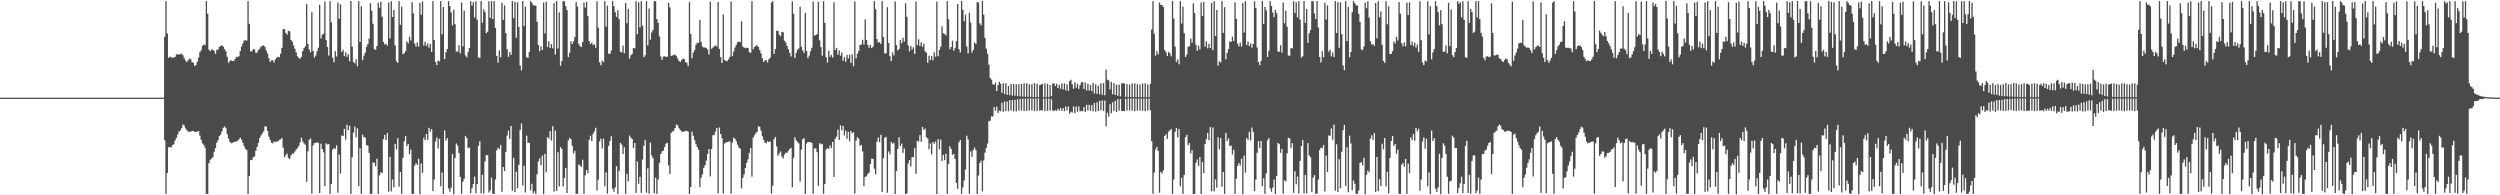 <?xml version="1.0" encoding="UTF-8"?>
<svg xmlns="http://www.w3.org/2000/svg" width="1920" height="150">
  <path d="M0 74.995h1v1.000H0zM1 74.994h1v1.000H1zM2 74.994h1v1.000H2zM3 74.994h1v1.000H3zM4 74.993h1v1.000H4zM5 74.994h1v1.000H5zM6 74.993h1v1.000H6zM7 74.993h1v1.000H7zM8 74.994h1v1.000H8zM9 74.994h1v1.000H9zM10 74.994h1v1.000H10zM11 74.993h1v1.000H11zM12 74.994h1v1.000H12zM13 74.994h1v1.000H13zM14 74.994h1v1.000H14zM15 74.993h1v1.000H15zM16 74.993h1v1.000H16zM17 74.992h1v1.000H17zM18 74.994h1v1.000H18zM19 74.994h1v1.000H19zM20 74.994h1v1.000H20zM21 74.994h1v1.000H21zM22 74.994h1v1.000H22zM23 74.994h1v1.000H23zM24 74.993h1v1.000H24zM25 74.994h1v1.000H25zM26 74.994h1v1.000H26zM27 74.994h1v1.000H27zM28 74.994h1v1.000H28zM29 74.994h1v1.000H29zM30 74.993h1v1.000H30zM31 74.994h1v1.000H31zM32 74.994h1v1.000H32zM33 74.994h1v1.000H33zM34 74.993h1v1.000H34zM35 74.994h1v1.000H35zM36 74.994h1v1.000H36zM37 74.994h1v1.000H37zM38 74.994h1v1.000H38zM39 74.994h1v1.000H39zM40 74.994h1v1.000H40zM41 74.994h1v1.000H41zM42 74.995h1v1.000H42zM43 74.993h1v1.000H43zM44 74.994h1v1.000H44zM45 74.994h1v1.000H45zM46 74.994h1v1.000H46zM47 74.994h1v1.000H47zM48 74.993h1v1.000H48zM49 74.994h1v1.000H49zM50 74.994h1v1.000H50zM51 74.994h1v1.000H51zM52 74.993h1v1.000H52zM53 74.994h1v1.000H53zM54 74.993h1v1.000H54zM55 74.994h1v1.000H55zM56 74.993h1v1.000H56zM57 74.994h1v1.000H57zM58 74.994h1v1.000H58zM59 74.994h1v1.000H59zM60 74.994h1v1.000H60zM61 74.994h1v1.000H61zM62 74.994h1v1.000H62zM63 74.994h1v1.000H63zM64 74.994h1v1.000H64zM65 74.994h1v1.000H65zM66 74.994h1v1.000H66zM67 74.994h1v1.000H67zM68 74.994h1v1.000H68zM69 74.994h1v1.000H69zM70 74.994h1v1.000H70zM71 74.994h1v1.000H71zM72 74.994h1v1.000H72zM73 74.994h1v1.000H73zM74 74.994h1v1.000H74zM75 74.994h1v1.000H75zM76 74.994h1v1.000H76zM77 74.994h1v1.000H77zM78 74.994h1v1.000H78zM79 74.993h1v1.000H79zM80 74.994h1v1.000H80zM81 74.994h1v1.000H81zM82 74.994h1v1.000H82zM83 74.994h1v1.000H83zM84 74.994h1v1.000H84zM85 74.994h1v1.000H85zM86 74.994h1v1.000H86zM87 74.993h1v1.000H87zM88 74.994h1v1.000H88zM89 74.994h1v1.000H89zM90 74.994h1v1.000H90zM91 74.994h1v1.000H91zM92 74.994h1v1.000H92zM93 74.994h1v1.000H93zM94 74.993h1v1.000H94zM95 74.993h1v1.000H95zM96 74.994h1v1.000H96zM97 74.993h1v1.000H97zM98 74.994h1v1.000H98zM99 74.994h1v1.000H99zM100 74.994h1v1.000H100zM101 74.994h1v1.000H101zM102 74.994h1v1.000H102zM103 74.994h1v1.000H103zM104 74.993h1v1.000H104zM105 74.994h1v1.000H105zM106 74.993h1v1.000H106zM107 74.994h1v1.000H107zM108 74.993h1v1.000H108zM109 74.994h1v1.000H109zM110 74.994h1v1.000H110zM111 74.994h1v1.000H111zM112 74.994h1v1.000H112zM113 74.994h1v1.000H113zM114 74.994h1v1.000H114zM115 74.994h1v1.000H115zM116 74.994h1v1.000H116zM117 74.994h1v1.000H117zM118 74.994h1v1.000H118zM119 74.992h1v1.000H119zM120 74.993h1v1.000H120zM121 74.994h1v1.000H121zM122 74.994h1v1.000H122zM123 74.994h1v1.000H123zM124 74.993h1v1.000H124zM125 74.993h1v1.000H125zM126 28.167h1v79.496H126zM127 0.884h1v147.990H127zM128 25.669h1v107.133H128zM129 44.388h1v68.707H129zM130 43.457h1v69.476H130zM131 44.136h1v69.137H131zM132 44.193h1v67.202H132zM133 44.283h1v66.511H133zM134 43.687h1v64.187H134zM135 41.811h1v64.012H135zM136 41.872h1v61.383H136zM137 41.638h1v59.364H137zM138 41.812h1v58.456H138zM139 41.173h1v57.317H139zM140 42.439h1v53.192H140zM141 44.698h1v51.769H141zM142 46.462h1v52.204H142zM143 47.671h1v52.308H143zM144 46.208h1v54.853H144zM145 44.971h1v56.269H145zM146 45.456h1v55.650H146zM147 47.694h1v52.801H147zM148 48.177h1v52.438H148zM149 50.739h1v50.374H149zM150 49.930h1v51.489H150zM151 47.476h1v53.577H151zM152 44.348h1v56.197H152zM153 40.184h1v63.964H153zM154 38.596h1v68.781H154zM155 35.225h1v74.829H155zM156 34.141h1v77.049H156zM157 34.617h1v78.783H157zM158 0.864h1v148.005H158zM159 10.568h1v138.391H159zM160 38.142h1v87.148H160zM161 39.280h1v83.444H161zM162 37.934h1v83.817H162zM163 38.174h1v82.654H163zM164 39.139h1v77.505H164zM165 41.415h1v72.227H165zM166 38.466h1v71.224H166zM167 37.932h1v69.839H167zM168 35.939h1v68.569H168zM169 35.370h1v68.071H169zM170 34.713h1v66.172H170zM171 35.764h1v62.319H171zM172 37.759h1v59.392H172zM173 39.396h1v59.048H173zM174 43.574h1v59.492H174zM175 48.300h1v58.070H175zM176 46.988h1v61.893H176zM177 46.246h1v63.842H177zM178 46.785h1v62.958H178zM179 46.917h1v62.257H179zM180 45.434h1v63.379H180zM181 43.554h1v65.095H181zM182 43.957h1v64.211H182zM183 43.168h1v63.948H183zM184 39.283h1v66.481H184zM185 35.723h1v71.601H185zM186 33.404h1v76.208H186zM187 31.129h1v81.133H187zM188 30.874h1v83.512H188zM189 31.249h1v84.048H189zM190 0.855h1v148.118H190zM191 18.355h1v116.818H191zM192 39.580h1v83.448H192zM193 39.211h1v83.714H193zM194 37.768h1v83.008H194zM195 37.966h1v82.204H195zM196 40.539h1v75.287H196zM197 40.326h1v72.449H197zM198 38.414h1v71.283H198zM199 37.359h1v68.604H199zM200 35.805h1v68.197H200zM201 35.172h1v67.256H201zM202 34.795h1v66.099H202zM203 35.981h1v61.259H203zM204 38.709h1v58.431H204zM205 41.044h1v59.535H205zM206 44.772h1v60.121H206zM207 47.553h1v59.818H207zM208 46.370h1v63.255H208zM209 46.301h1v63.805H209zM210 48.025h1v60.515H210zM211 45.556h1v63.651H211zM212 44.307h1v64.322H212zM213 43.631h1v65.012H213zM214 43.992h1v63.355H214zM215 41.195h1v65.921H215zM216 36.773h1v69.183H216zM217 22.309h1v91.094H217zM218 22.381h1v98.416H218zM219 25.312h1v93.925H219zM220 26.557h1v91.361H220zM221 23.621h1v97.642H221zM222 24.056h1v98.136H222zM223 30.606h1v88.817H223zM224 32.070h1v85.895H224zM225 34.809h1v83.089H225zM226 37.430h1v78.871H226zM227 40.222h1v74.603H227zM228 43.216h1v70.605H228zM229 44.568h1v67.572H229zM230 45.178h1v64.157H230zM231 43.655h1v62.018H231zM232 39.277h1v69.364H232zM233 36.966h1v73.185H233zM234 35.582h1v75.596H234zM235 3.174h1v136.498H235zM236 33.731h1v82.436H236zM237 37.983h1v69.436H237zM238 40.160h1v66.214H238zM239 9.410h1v139.338H239zM240 39.224h1v72.451H240zM241 44.222h1v65.699H241zM242 42.597h1v67.192H242zM243 39.337h1v69.874H243zM244 36.648h1v73.159H244zM245 3.757h1v144.584H245zM246 29.527h1v80.849H246zM247 26.735h1v87.695H247zM248 25.892h1v91.087H248zM249 1.182h1v141.782H249zM250 30.844h1v79.291H250zM251 36.112h1v74.863H251zM252 42.624h1v67.845H252zM253 0.864h1v148.064H253zM254 17.255h1v123.942H254zM255 44.292h1v70.736H255zM256 47.785h1v65.880H256zM257 39.237h1v75.108H257zM258 43.435h1v68.203H258zM259 1.877h1v146.074H259zM260 14.474h1v104.348H260zM261 3.299h1v130.031H261zM262 39.931h1v64.102H262zM263 38.251h1v66.258H263zM264 43.151h1v55.742H264zM265 40.089h1v67.109H265zM266 43.665h1v52.136H266zM267 41.554h1v58.505H267zM268 47.088h1v49.591H268zM269 0.790h1v148.141H269zM270 35.770h1v84.935H270zM271 47.550h1v54.330H271zM272 48.717h1v48.528H272zM273 45.590h1v59.755H273zM274 50.785h1v47.755H274zM275 0.887h1v142.118H275zM276 32.290h1v81.549H276zM277 4.686h1v144.134H277zM278 46.201h1v57.268H278zM279 42.693h1v62.498H279zM280 40.416h1v65.318H280zM281 35.997h1v75.518H281zM282 33.793h1v78.098H282zM283 29.600h1v87.942H283zM284 2.507h1v146.428H284zM285 8.264h1v140.653H285zM286 18.243h1v106.408H286zM287 37.768h1v87.300H287zM288 38.321h1v89.384H288zM289 35.285h1v86.682H289zM290 2.102h1v146.836H290zM291 5.926h1v128.785H291zM292 1.335h1v130.951H292zM293 12.787h1v120.190H293zM294 32.121h1v74.734H294zM295 34.211h1v69.401H295zM296 33.603h1v73.939H296zM297 35.059h1v67.014H297zM298 1.984h1v145.236H298zM299 29.487h1v90.987H299zM300 0.871h1v146.106H300zM301 13.055h1v124.759H301zM302 7.680h1v136.167H302zM303 34.905h1v75.526H303zM304 47.059h1v67.704H304zM305 48.206h1v57.866H305zM306 0.857h1v142.525H306zM307 18.991h1v113.044H307zM308 5.113h1v143.763H308zM309 41.578h1v79.667H309zM310 40.896h1v67.571H310zM311 39.346h1v65.134H311zM312 31.777h1v80.452H312zM313 33.389h1v77.178H313zM314 28.229h1v90.229H314zM315 31.050h1v83.875H315zM316 1.728h1v147.121H316zM317 10.309h1v138.617H317zM318 33.444h1v93.809H318zM319 35.772h1v89.468H319zM320 32.506h1v94.190H320zM321 35.736h1v86.208H321zM322 2.236h1v146.912H322zM323 11.383h1v114.134H323zM324 1.073h1v131.667H324zM325 34.914h1v70.861H325zM326 32.072h1v75.612H326zM327 35.293h1v67.603H327zM328 33.334h1v74.155H328zM329 36.606h1v61.525H329zM330 33.737h1v67.366H330zM331 39.927h1v59.189H331zM332 0.882h1v145.921H332zM333 30.732h1v107.197H333zM334 47.631h1v61.083H334zM335 49.987h1v55.577H335zM336 46.415h1v67.660H336zM337 47.155h1v59.412H337zM338 0.856h1v142.237H338zM339 26.355h1v106.093H339zM340 5.416h1v143.619H340zM341 45.333h1v54.810H341zM342 40.109h1v67.935H342zM343 37.634h1v68.500H343zM344 0.819h1v143.973H344zM345 4.659h1v142.652H345zM346 9.511h1v134.611H346zM347 19.494h1v98.845H347zM348 7.551h1v141.573H348zM349 18.602h1v102.576H349zM350 39.650h1v70.511H350zM351 39.572h1v72.288H351zM352 34.726h1v82.817H352zM353 40.980h1v94.899H353zM354 1.966h1v146.856H354zM355 35.641h1v103.894H355zM356 8.177h1v129.173H356zM357 42.545h1v61.823H357zM358 43.982h1v62.004H358zM359 39.977h1v73.833H359zM360 36.867h1v76.408H360zM361 0.862h1v147.391H361zM362 4.280h1v140.364H362zM363 1.712h1v139.709H363zM364 13.368h1v122.305H364zM365 0.926h1v147.589H365zM366 15.159h1v126.136H366zM367 44.143h1v67.890H367zM368 44.530h1v63.957H368zM369 0.827h1v147.697H369zM370 17.578h1v116.694H370zM371 7.278h1v141.380H371zM372 9.321h1v114.599H372zM373 25.428h1v93.619H373zM374 24.335h1v94.965H374zM375 0.904h1v146.915H375zM376 13.650h1v132.575H376zM377 0.866h1v135.559H377zM378 14.705h1v134.210H378zM379 0.873h1v148.060H379zM380 21.430h1v116.510H380zM381 42.881h1v72.528H381zM382 48.099h1v65.365H382zM383 38.720h1v75.787H383zM384 44.015h1v67.212H384zM385 2.080h1v145.162H385zM386 15.211h1v113.016H386zM387 4.153h1v127.197H387zM388 25.386h1v91.238H388zM389 37.849h1v66.298H389zM390 43.641h1v56.638H390zM391 39.914h1v66.719H391zM392 42.111h1v54.609H392zM393 0.852h1v145.672H393zM394 13.945h1v107.238H394zM395 1.495h1v146.066H395zM396 29.032h1v102.885H396zM397 1.728h1v142.775H397zM398 20.677h1v105.987H398zM399 50.267h1v49.626H399zM400 54.067h1v40.778H400zM401 0.866h1v141.580H401zM402 19.994h1v107.241H402zM403 5.142h1v142.669H403zM404 43.945h1v60.243H404zM405 44.501h1v65.121H405zM406 39.892h1v69.788H406zM407 0.874h1v145.340H407zM408 2.054h1v139.089H408zM409 3.991h1v144.564H409zM410 4.149h1v142.775H410zM411 4.353h1v144.629H411zM412 16.669h1v117.168H412zM413 34.573h1v89.441H413zM414 39.333h1v82.218H414zM415 35.649h1v91.200H415zM416 38.399h1v81.082H416zM417 1.888h1v147.209H417zM418 25.645h1v92.512H418zM419 1.290h1v131.054H419zM420 36.087h1v69.183H420zM421 31.639h1v74.819H421zM422 36.935h1v63.727H422zM423 33.908h1v74.014H423zM424 37.110h1v59.882H424zM425 2.412h1v144.786H425zM426 41.829h1v58.453H426zM427 0.807h1v145.846H427zM428 37.266h1v79.644H428zM429 9.508h1v133.721H429zM430 50.465h1v62.454H430zM431 46.825h1v67.463H431zM432 0.919h1v142.204H432zM433 0.963h1v135.739H433zM434 4.755h1v124.205H434zM435 7.805h1v140.424H435zM436 43.874h1v63.974H436zM437 40.413h1v65.595H437zM438 31.723h1v75.257H438zM439 33.731h1v78.164H439zM440 31.734h1v86.247H440zM441 28.478h1v87.350H441zM442 1.598h1v147.292H442zM443 5.138h1v143.775H443zM444 33.661h1v92.579H444zM445 35.467h1v91.719H445zM446 36.165h1v91.996H446zM447 32.289h1v90.364H447zM448 2.056h1v146.834H448zM449 5.878h1v128.796H449zM450 1.443h1v129.141H450zM451 12.314h1v120.745H451zM452 31.611h1v75.830H452zM453 33.823h1v70.447H453zM454 32.678h1v75.722H454zM455 34.628h1v68.193H455zM456 34.030h1v66.870H456zM457 36.655h1v61.517H457zM458 0.945h1v145.327H458zM459 21.219h1v116.748H459zM460 47.866h1v60.799H460zM461 50.053h1v56.439H461zM462 46.616h1v67.410H462zM463 47.761h1v58.816H463zM464 0.937h1v142.142H464zM465 20.472h1v111.977H465zM466 4.365h1v144.356H466zM467 41.260h1v70.813H467zM468 41.247h1v66.930H468zM469 38.765h1v65.903H469zM470 0.878h1v143.961H470zM471 4.686h1v142.642H471zM472 9.387h1v134.504H472zM473 12.932h1v114.694H473zM474 7.795h1v141.313H474zM475 14.637h1v116.585H475zM476 39.662h1v70.077H476zM477 40.370h1v70.739H477zM478 34.947h1v83.293H478zM479 40.835h1v72.183H479zM480 2.355h1v146.495H480zM481 17.861h1v115.565H481zM482 6.759h1v132.566H482zM483 45.011h1v59.073H483zM484 42.452h1v63.164H484zM485 41.407h1v65.367H485zM486 36.839h1v76.833H486zM487 37.187h1v72.574H487zM488 0.905h1v147.293H488zM489 26.213h1v97.813H489zM490 1.822h1v139.277H490zM491 21.054h1v114.697H491zM492 0.975h1v147.170H492zM493 19.720h1v102.819H493zM494 43.951h1v67.990H494zM495 42.420h1v65.005H495zM496 0.878h1v147.114H496zM497 34.937h1v94.326H497zM498 6.552h1v142.234H498zM499 30.441h1v79.102H499zM500 25.012h1v94.410H500zM501 22.963h1v98.535H501zM502 0.917h1v147.472H502zM503 0.862h1v135.575H503zM504 14.719h1v134.194H504zM505 17.500h1v120.408H505zM506 28.012h1v97.089H506zM507 43.330h1v75.016H507zM508 45.964h1v70.353H508zM509 43.419h1v72.257H509zM510 43.138h1v69.741H510zM511 43.688h1v66.665H511zM512 43.513h1v66.218H512zM513 2.211h1v124.873H513zM514 5.685h1v127.930H514zM515 42.890h1v59.169H515zM516 42.582h1v58.493H516zM517 42.103h1v58.250H517zM518 41.953h1v56.367H518zM519 43.022h1v52.582H519zM520 44.970h1v51.344H520zM521 46.824h1v51.752H521zM522 47.659h1v52.280H522zM523 46.205h1v54.814H523zM524 44.975h1v56.203H524zM525 45.479h1v55.556H525zM526 47.777h1v52.673H526zM527 48.229h1v52.336H527zM528 50.783h1v50.296H528zM529 1.674h1v147.251H529zM530 26.114h1v117.528H530zM531 44.795h1v56.276H531zM532 40.396h1v63.907H532zM533 38.428h1v69.280H533zM534 34.417h1v76.371H534zM535 32.786h1v80.115H535zM536 33.040h1v81.938H536zM537 15.196h1v128.590H537zM538 32.126h1v104.395H538zM539 35.707h1v98.235H539zM540 36.480h1v92.406H540zM541 36.445h1v90.472H541zM542 36.903h1v86.447H542zM543 38.099h1v80.050H543zM544 41.819h1v72.593H544zM545 1.319h1v134.231H545zM546 37.435h1v77.024H546zM547 36.552h1v67.395H547zM548 35.565h1v68.040H548zM549 34.889h1v66.227H549zM550 35.791h1v62.452H550zM551 1.462h1v147.026H551zM552 37.576h1v60.342H552zM553 43.886h1v59.068H553zM554 48.365h1v57.864H554zM555 11.122h1v137.505H555zM556 46.076h1v64.277H556zM557 46.774h1v62.699H557zM558 46.989h1v62.067H558zM559 45.555h1v63.199H559zM560 43.711h1v64.892H560zM561 1.093h1v147.688H561zM562 43.105h1v66.510H562zM563 39.517h1v66.183H563zM564 36.432h1v70.252H564zM565 34.411h1v74.163H565zM566 32.366h1v78.797H566zM567 31.889h1v81.395H567zM568 32.370h1v81.817H568zM569 16.307h1v128.385H569zM570 35.753h1v100.889H570zM571 36.491h1v97.470H571zM572 36.999h1v92.011H572zM573 36.623h1v88.442H573zM574 36.952h1v85.462H574zM575 40.014h1v77.380H575zM576 40.659h1v72.994H576zM577 0.933h1v134.807H577zM578 37.819h1v67.914H578zM579 36.091h1v67.803H579zM580 35.136h1v67.197H580zM581 34.860h1v66.284H581zM582 36.084h1v60.909H582zM583 38.428h1v58.950H583zM584 41.024h1v59.445H584zM585 44.732h1v60.044H585zM586 47.533h1v59.815H586zM587 46.360h1v63.206H587zM588 46.255h1v63.837H588zM589 47.974h1v60.591H589zM590 45.516h1v63.648H590zM591 44.283h1v64.300H591zM592 2.016h1v146.756H592zM593 0.905h1v141.743H593zM594 41.406h1v65.474H594zM595 37.697h1v67.444H595zM596 23.606h1v88.926H596zM597 23.758h1v95.876H597zM598 26.744h1v91.130H598zM599 27.864h1v88.457H599zM600 24.496h1v95.726H600zM601 24.823h1v96.855H601zM602 31.267h1v87.472H602zM603 32.694h1v84.661H603zM604 35.336h1v81.941H604zM605 37.856h1v78.008H605zM606 40.555h1v73.869H606zM607 43.424h1v70.086H607zM608 1.072h1v142.776H608zM609 10.505h1v110.617H609zM610 44.423h1v61.008H610zM611 40.561h1v67.252H611zM612 38.270h1v70.712H612zM613 37.238h1v72.859H613zM614 5.157h1v134.317H614zM615 35.959h1v78.938H615zM616 38.728h1v68.175H616zM617 40.647h1v65.497H617zM618 9.939h1v139.042H618zM619 39.183h1v71.088H619zM620 44.715h1v64.308H620zM621 42.750h1v66.458H621zM622 39.345h1v69.817H622zM623 36.736h1v72.992H623zM624 1.153h1v147.560H624zM625 27.265h1v86.805H625zM626 26.969h1v86.886H626zM627 26.191h1v90.631H627zM628 1.356h1v141.290H628zM629 30.951h1v79.038H629zM630 36.184h1v74.740H630zM631 42.698h1v67.764H631zM632 0.868h1v148.009H632zM633 17.489h1v123.742H633zM634 43.925h1v70.887H634zM635 47.951h1v65.671H635zM636 38.959h1v75.399H636zM637 43.557h1v68.177H637zM638 42.066h1v71.601H638zM639 44.254h1v64.698H639zM640 1.795h1v134.106H640zM641 38.429h1v68.163H641zM642 36.742h1v68.131H642zM643 42.044h1v57.546H643zM644 38.753h1v68.738H644zM645 42.825h1v53.498H645zM646 40.327h1v59.807H646zM647 46.561h1v50.135H647zM648 43.947h1v60.066H648zM649 47.358h1v52.911H649zM650 42.196h1v64.400H650zM651 44.873h1v56.421H651zM652 41.999h1v66.604H652zM653 48.309h1v52.299H653zM654 41.679h1v60.730H654zM655 50.792h1v50.700H655zM656 1.060h1v147.661H656zM657 44.812h1v63.209H657zM658 41.198h1v64.140H658zM659 39.076h1v67.444H659zM660 34.559h1v77.428H660zM661 34.135h1v77.163H661zM662 30.524h1v85.755H662zM663 34.200h1v108.805H663zM664 14.877h1v120.961H664zM665 30.656h1v104.777H665zM666 34.483h1v99.044H666zM667 36.644h1v95.913H667zM668 34.363h1v91.680H668zM669 36.942h1v84.793H669zM670 35.827h1v86.167H670zM671 0.865h1v128.703H671zM672 7.042h1v126.872H672zM673 30.011h1v78.817H673zM674 32.784h1v72.808H674zM675 32.293h1v76.885H675zM676 33.747h1v69.841H676zM677 0.855h1v146.602H677zM678 28.487h1v92.943H678zM679 41.121h1v64.705H679zM680 40.903h1v64.136H680zM681 5.541h1v142.473H681zM682 33.033h1v83.304H682zM683 43.101h1v75.369H683zM684 46.898h1v62.047H684zM685 40.268h1v70.115H685zM686 42.546h1v67.089H686zM687 1.017h1v148.020H687zM688 34.716h1v96.546H688zM689 38.726h1v75.589H689zM690 37.583h1v67.785H690zM691 30.658h1v81.490H691zM692 33.350h1v76.956H692zM693 28.971h1v88.429H693zM694 31.914h1v82.093H694zM695 2.488h1v146.430H695zM696 12.880h1v135.636H696zM697 34.796h1v90.829H697zM698 39.405h1v83.514H698zM699 35.309h1v92.556H699zM700 37.988h1v82.706H700zM701 36.318h1v84.296H701zM702 41.419h1v72.473H702zM703 1.196h1v132.314H703zM704 34.726h1v73.484H704zM705 30.258h1v78.515H705zM706 35.304h1v68.494H706zM707 32.520h1v76.358H707zM708 35.935h1v61.574H708zM709 33.503h1v66.370H709zM710 39.416h1v59.313H710zM711 40.498h1v64.906H711zM712 48.218h1v58.243H712zM713 42.765h1v71.891H713zM714 46.167h1v64.034H714zM715 43.067h1v75.487H715zM716 46.336h1v62.722H716zM717 40.134h1v70.281H717zM718 43.519h1v65.124H718zM719 1.304h1v147.764H719zM720 43.230h1v63.654H720zM721 38.340h1v76.132H721zM722 35.890h1v71.329H722zM723 20.221h1v103.440H723zM724 25.608h1v93.344H724zM725 26.131h1v96.865H725zM726 27.340h1v90.678H726zM727 0.873h1v148.040H727zM728 14.802h1v111.225H728zM729 37.860h1v74.539H729zM730 36.098h1v78.380H730zM731 31.235h1v87.742H731zM732 38.919h1v79.276H732zM733 36.992h1v85.016H733zM734 31.589h1v108.895H734zM735 3.081h1v141.868H735zM736 37.720h1v71.580H736zM737 40.230h1v67.288H737zM738 0.847h1v148.080H738zM739 7.555h1v136.308H739zM740 16.329h1v122.312H740zM741 11.183h1v119.057H741zM742 35.660h1v68.601H742zM743 40.965h1v66.164H743zM744 9.745h1v139.136H744zM745 17.334h1v98.981H745zM746 40.340h1v79.981H746zM747 38.309h1v76.772H747zM748 32.667h1v80.692H748zM749 33.813h1v81.539H749zM750 1.625h1v147.369H750zM751 1.913h1v132.856H751zM752 17.987h1v107.300H752zM753 19.399h1v103.926H753zM754 0.841h1v146.178H754zM755 11.337h1v111.919H755zM756 29.104h1v88.161H756zM757 37.362h1v76.221H757zM758 41.333h1v68.907H758zM759 49.638h1v43.379H759zM760 59.910h1v32.777H760zM761 61.112h1v28.249H761zM762 64.578h1v24.908H762zM763 65.295h1v16.964H763zM764 63.511h1v21.516H764zM765 69.889h1v11.988H765zM766 65.370h1v21.399H766zM767 62.768h1v22.197H767zM768 64.287h1v21.190H768zM769 71.197h1v7.706H769zM770 64.019h1v21.783H770zM771 72.254h1v5.626H771zM772 64.013h1v21.205H772zM773 72.839h1v5.188H773zM774 66.066h1v19.371H774zM775 73.133h1v3.834H775zM776 64.423h1v20.482H776zM777 73.401h1v3.460H777zM778 64.659h1v20.916H778zM779 73.525h1v3.127H779zM780 64.713h1v20.864H780zM781 73.817h1v2.381H781zM782 64.539h1v20.398H782zM783 74.040h1v1.899H783zM784 64.556h1v20.331H784zM785 74.210h1v1.627H785zM786 64.010h1v21.351H786zM787 74.299h1v1.473H787zM788 63.952h1v21.213H788zM789 74.384h1v1.238H789zM790 64.753h1v20.204H790zM791 74.379h1v1.151H791zM792 64.585h1v20.202H792zM793 74.570h1v1.000H793zM794 63.902h1v21.445H794zM795 74.628h1v1.000H795zM796 64.327h1v20.850H796zM797 74.645h1v1.000H797zM798 65.337h1v19.593H798zM799 64.970h1v19.648H799zM800 64.426h1v20.358H800zM801 74.638h1v1.000H801zM802 63.928h1v21.448H802zM803 74.662h1v1.000H803zM804 64.348h1v20.797H804zM805 74.652h1v1.000H805zM806 65.303h1v19.650H806zM807 73.820h1v2.370H807zM808 64.263h1v20.635H808zM809 63.957h1v21.448H809zM810 66.053h1v18.369H810zM811 64.372h1v20.759H811zM812 67.647h1v15.849H812zM813 65.265h1v19.684H813zM814 68.185h1v14.825H814zM815 64.006h1v21.149H815zM816 68.736h1v14.283H816zM817 64.013h1v21.397H817zM818 69.353h1v12.429H818zM819 64.701h1v20.146H819zM820 69.778h1v11.960H820zM821 62.248h1v25.146H821zM822 61.188h1v24.618H822zM823 64.798h1v21.623H823zM824 68.132h1v13.593H824zM825 63.156h1v23.787H825zM826 67.213h1v14.581H826zM827 64.332h1v21.552H827zM828 68.259h1v13.456H828zM829 65.371h1v20.164H829zM830 63.265h1v21.876H830zM831 63.056h1v22.414H831zM832 68.309h1v13.969H832zM833 63.393h1v22.661H833zM834 69.474h1v11.003H834zM835 64.285h1v20.608H835zM836 69.557h1v10.939H836zM837 65.427h1v19.641H837zM838 70.043h1v10.640H838zM839 63.693h1v21.773H839zM840 71.830h1v7.160H840zM841 64.768h1v20.964H841zM842 72.076h1v6.509H842zM843 65.745h1v19.580H843zM844 72.410h1v4.983H844zM845 64.066h1v20.596H845zM846 72.796h1v4.291H846zM847 63.866h1v21.345H847zM848 73.094h1v4.181H848zM849 53.437h1v43.514H849zM850 61.192h1v25.344H850zM851 61.766h1v27.840H851zM852 68.685h1v11.281H852zM853 62.998h1v23.976H853zM854 72.370h1v6.127H854zM855 63.872h1v21.390H855zM856 72.886h1v4.546H856zM857 65.062h1v21.039H857zM858 73.598h1v2.539H858zM859 64.958h1v20.106H859zM860 74.091h1v1.946H860zM861 63.958h1v21.232H861zM862 63.994h1v21.221H862zM863 64.041h1v21.333H863zM864 74.373h1v1.441H864zM865 64.556h1v20.382H865zM866 74.527h1v1.054H866zM867 64.943h1v19.902H867zM868 74.519h1v1.054H868zM869 64.126h1v20.964H869zM870 74.637h1v1.000H870zM871 64.009h1v21.401H871zM872 74.653h1v1.000H872zM873 64.598h1v20.327H873zM874 74.657h1v1.000H874zM875 64.919h1v19.984H875zM876 74.649h1v1.000H876zM877 64.091h1v21.035H877zM878 74.659h1v1.000H878zM879 64.005h1v21.399H879zM880 74.648h1v1.000H880zM881 64.925h1v19.896H881zM882 74.667h1v1.000H882zM883 64.502h1v20.248H883zM884 22.663h1v85.674H884zM885 0.851h1v148.007H885zM886 25.885h1v106.680H886zM887 42.755h1v72.030H887zM888 39.249h1v73.612H888zM889 41.601h1v74.262H889zM890 1.891h1v146.126H890zM891 3.780h1v128.220H891zM892 3.810h1v129.522H892zM893 5.341h1v125.516H893zM894 38.393h1v66.053H894zM895 40.024h1v63.105H895zM896 42.969h1v63.682H896zM897 39.797h1v61.277H897zM898 40.940h1v59.181H898zM899 43.310h1v55.712H899zM900 0.797h1v148.144H900zM901 14.217h1v123.716H901zM902 35.844h1v65.372H902zM903 47.547h1v50.752H903zM904 45.512h1v59.917H904zM905 49.378h1v49.682H905zM906 0.910h1v142.110H906zM907 18.044h1v118.496H907zM908 5.093h1v143.839H908zM909 25.508h1v108.840H909zM910 43.850h1v61.448H910zM911 41.914h1v61.663H911zM912 35.968h1v75.578H912zM913 35.471h1v74.435H913zM914 29.592h1v88.195H914zM915 32.832h1v82.412H915zM916 2.442h1v146.549H916zM917 10.057h1v138.860H917zM918 34.456h1v90.642H918zM919 39.037h1v83.445H919zM920 35.178h1v92.222H920zM921 38.035h1v82.559H921zM922 1.950h1v147.046H922zM923 12.363h1v112.123H923zM924 1.550h1v131.388H924zM925 35.838h1v74.897H925zM926 31.781h1v75.105H926zM927 37.059h1v64.963H927zM928 33.640h1v74.009H928zM929 36.888h1v60.713H929zM930 2.130h1v144.831H930zM931 38.579h1v59.327H931zM932 0.830h1v146.133H932zM933 27.622h1v110.192H933zM934 7.657h1v136.415H934zM935 50.401h1v54.953H935zM936 47.052h1v67.570H936zM937 48.011h1v58.063H937zM938 0.847h1v142.499H938zM939 25.263h1v106.772H939zM940 5.497h1v143.422H940zM941 45.612h1v56.500H941zM942 40.584h1v67.812H942zM943 37.698h1v68.467H943zM944 31.817h1v80.365H944zM945 32.221h1v79.552H945zM946 28.284h1v90.384H946zM947 31.587h1v83.400H947zM948 1.773h1v147.184H948zM949 14.483h1v122.844H949zM950 33.503h1v93.810H950zM951 35.621h1v89.620H951zM952 32.705h1v94.329H952zM953 35.714h1v86.230H953zM954 2.273h1v146.900H954zM955 24.962h1v94.505H955zM956 0.930h1v131.667H956zM957 34.531h1v71.482H957zM958 31.880h1v75.646H958zM959 35.331h1v65.898H959zM960 33.396h1v74.560H960zM961 36.608h1v61.343H961zM962 33.666h1v67.601H962zM963 0.914h1v145.872H963zM964 6.147h1v131.828H964zM965 36.441h1v80.872H965zM966 47.552h1v60.837H966zM967 49.983h1v63.626H967zM968 46.793h1v61.395H968zM969 0.867h1v142.069H969zM970 18.385h1v118.581H970zM971 5.291h1v143.623H971zM972 7.945h1v125.272H972zM973 43.710h1v64.059H973zM974 39.036h1v67.002H974zM975 0.816h1v143.817H975zM976 4.661h1v142.636H976zM977 9.533h1v134.569H977zM978 13.164h1v124.712H978zM979 7.579h1v141.501H979zM980 10.159h1v125.084H980zM981 39.491h1v70.271H981zM982 39.797h1v70.926H982zM983 34.760h1v82.518H983zM984 40.389h1v74.013H984zM985 1.940h1v146.867H985zM986 17.965h1v120.467H986zM987 8.096h1v131.262H987zM988 20.535h1v97.284H988zM989 42.677h1v63.155H989zM990 42.713h1v63.635H990zM991 36.887h1v76.928H991zM992 37.159h1v72.844H992zM993 0.860h1v147.245H993zM994 10.095h1v121.455H994zM995 1.730h1v139.821H995zM996 13.362h1v122.303H996zM997 0.891h1v147.627H997zM998 15.124h1v108.417H998zM999 44.200h1v67.902H999zM1000 43.255h1v64.154H1000zM1001 0.831h1v147.669H1001zM1002 17.590h1v116.687H1002zM1003 6.915h1v141.565H1003zM1004 32.929h1v76.974H1004zM1005 25.511h1v93.858H1005zM1006 23.115h1v97.700H1006zM1007 0.931h1v146.616H1007zM1008 0.863h1v135.561H1008zM1009 10.369h1v124.065H1009zM1010 14.719h1v134.199H1010zM1011 0.821h1v147.804H1011zM1012 21.089h1v116.779H1012zM1013 43.755h1v71.515H1013zM1014 47.996h1v65.340H1014zM1015 39.341h1v74.552H1015zM1016 44.021h1v67.267H1016zM1017 2.137h1v144.909H1017zM1018 15.102h1v104.389H1018zM1019 4.093h1v127.945H1019zM1020 39.730h1v64.326H1020zM1021 38.166h1v66.084H1021zM1022 43.293h1v55.366H1022zM1023 40.273h1v67.066H1023zM1024 43.762h1v51.939H1024zM1025 0.845h1v145.642H1025zM1026 25.340h1v85.508H1026zM1027 1.583h1v145.902H1027zM1028 36.725h1v85.518H1028zM1029 1.775h1v142.772H1029zM1030 26.314h1v90.285H1030zM1031 50.287h1v49.753H1031zM1032 53.934h1v41.904H1032zM1033 0.883h1v141.910H1033zM1034 31.602h1v81.422H1034zM1035 5.213h1v142.409H1035zM1036 43.939h1v60.258H1036zM1037 39.900h1v70.243H1037zM1038 9.296h1v136.879H1038zM1039 0.871h1v137.744H1039zM1040 2.282h1v138.942H1040zM1041 3.977h1v144.739H1041zM1042 4.321h1v144.679H1042zM1043 10.585h1v135.676H1043zM1044 16.756h1v108.432H1044zM1045 37.927h1v86.422H1045zM1046 38.540h1v88.496H1046zM1047 35.660h1v85.572H1047zM1048 1.996h1v147.138H1048zM1049 6.413h1v127.777H1049zM1050 1.038h1v130.000H1050zM1051 13.449h1v118.904H1051zM1052 31.657h1v74.888H1052zM1053 34.294h1v69.634H1053zM1054 33.820h1v73.644H1054zM1055 35.167h1v67.034H1055zM1056 2.283h1v145.110H1056zM1057 29.446h1v91.105H1057zM1058 0.827h1v145.983H1058zM1059 13.241h1v124.348H1059zM1060 8.746h1v134.107H1060zM1061 34.370h1v76.039H1061zM1062 46.844h1v67.723H1062zM1063 48.236h1v57.806H1063zM1064 0.919h1v142.347H1064zM1065 18.681h1v113.274H1065zM1066 4.790h1v143.714H1066zM1067 41.477h1v79.936H1067zM1068 41.287h1v66.905H1068zM1069 39.371h1v65.096H1069zM1070 31.770h1v80.287H1070zM1071 33.386h1v77.170H1071zM1072 28.339h1v89.695H1072zM1073 31.055h1v83.865H1073zM1074 1.602h1v147.281H1074zM1075 10.477h1v138.425H1075zM1076 33.209h1v93.265H1076zM1077 35.543h1v89.612H1077zM1078 32.573h1v95.383H1078zM1079 35.653h1v86.353H1079zM1080 2.038h1v146.961H1080zM1081 11.560h1v114.148H1081zM1082 1.828h1v131.245H1082zM1083 34.585h1v70.932H1083zM1084 31.828h1v75.770H1084zM1085 35.277h1v67.616H1085zM1086 32.705h1v75.348H1086zM1087 36.495h1v61.682H1087zM1088 34.144h1v66.702H1088zM1089 39.770h1v59.148H1089zM1090 0.930h1v145.476H1090zM1091 30.888h1v106.997H1091zM1092 47.946h1v60.697H1092zM1093 50.046h1v55.513H1093zM1094 46.539h1v67.639H1094zM1095 47.149h1v59.422H1095zM1096 0.936h1v142.227H1096zM1097 26.422h1v106.030H1097zM1098 4.760h1v144.357H1098zM1099 45.536h1v54.636H1099zM1100 40.248h1v68.041H1100zM1101 37.716h1v68.429H1101zM1102 0.867h1v144.035H1102zM1103 4.691h1v142.649H1103zM1104 9.373h1v134.589H1104zM1105 19.411h1v98.778H1105zM1106 7.771h1v141.389H1106zM1107 18.621h1v102.643H1107zM1108 39.825h1v70.242H1108zM1109 39.588h1v72.188H1109zM1110 34.839h1v83.338H1110zM1111 40.968h1v94.737H1111zM1112 2.187h1v146.663H1112zM1113 35.497h1v103.893H1113zM1114 7.191h1v131.572H1114zM1115 42.413h1v61.730H1115zM1116 43.943h1v61.814H1116zM1117 40.000h1v73.752H1117zM1118 36.802h1v76.827H1118zM1119 0.883h1v147.415H1119zM1120 2.920h1v141.374H1120zM1121 1.790h1v138.983H1121zM1122 13.349h1v122.384H1122zM1123 0.980h1v147.331H1123zM1124 15.241h1v125.966H1124zM1125 43.884h1v68.176H1125zM1126 44.473h1v63.703H1126zM1127 0.871h1v147.341H1127zM1128 17.676h1v116.640H1128zM1129 6.892h1v141.925H1129zM1130 9.202h1v114.532H1130zM1131 25.294h1v93.936H1131zM1132 24.312h1v95.056H1132zM1133 0.920h1v147.476H1133zM1134 13.422h1v132.904H1134zM1135 0.862h1v135.578H1135zM1136 14.715h1v134.197H1136zM1137 25.267h1v112.646H1137zM1138 28.224h1v89.989H1138zM1139 44.420h1v73.942H1139zM1140 46.334h1v69.367H1140zM1141 43.430h1v71.400H1141zM1142 43.193h1v68.788H1142zM1143 43.903h1v65.907H1143zM1144 43.491h1v65.503H1144zM1145 2.623h1v130.960H1145zM1146 25.306h1v92.928H1146zM1147 42.571h1v59.511H1147zM1148 42.603h1v58.495H1148zM1149 41.957h1v58.421H1149zM1150 42.080h1v54.995H1150zM1151 44.872h1v50.731H1151zM1152 45.293h1v51.236H1152zM1153 46.815h1v52.332H1153zM1154 47.663h1v52.254H1154zM1155 46.203h1v54.810H1155zM1156 44.978h1v56.198H1156zM1157 45.480h1v54.898H1157zM1158 48.223h1v52.226H1158zM1159 49.622h1v50.945H1159zM1160 51.002h1v50.381H1160zM1161 1.305h1v147.644H1161zM1162 46.641h1v56.796H1162zM1163 42.638h1v59.908H1163zM1164 40.250h1v65.902H1164zM1165 37.316h1v71.409H1165zM1166 33.318h1v78.236H1166zM1167 32.784h1v81.072H1167zM1168 32.983h1v82.011H1168zM1169 15.196h1v128.595H1169zM1170 34.876h1v101.651H1170zM1171 35.712h1v98.233H1171zM1172 36.608h1v92.218H1172zM1173 36.450h1v88.558H1173zM1174 36.907h1v85.477H1174zM1175 38.619h1v78.718H1175zM1176 40.770h1v72.842H1176zM1177 1.078h1v134.460H1177zM1178 37.899h1v68.886H1178zM1179 36.232h1v67.630H1179zM1180 35.184h1v67.109H1180zM1181 34.889h1v66.227H1181zM1182 36.043h1v61.072H1182zM1183 1.836h1v146.302H1183zM1184 40.879h1v59.604H1184zM1185 44.332h1v60.510H1185zM1186 47.650h1v59.773H1186zM1187 11.020h1v137.321H1187zM1188 46.215h1v63.802H1188zM1189 48.257h1v61.180H1189zM1190 46.555h1v62.506H1190zM1191 44.397h1v64.170H1191zM1192 2.055h1v131.424H1192zM1193 0.911h1v147.861H1193zM1194 41.362h1v65.448H1194zM1195 38.673h1v66.576H1195zM1196 35.758h1v71.494H1196zM1197 34.423h1v74.223H1197zM1198 32.185h1v79.771H1198zM1199 31.907h1v81.441H1199zM1200 19.928h1v124.758H1200zM1201 16.305h1v120.340H1201zM1202 36.498h1v99.634H1202zM1203 36.826h1v94.755H1203zM1204 36.620h1v90.446H1204zM1205 36.949h1v87.095H1205zM1206 37.298h1v82.631H1206zM1207 40.015h1v76.590H1207zM1208 0.849h1v134.788H1208zM1209 8.804h1v120.750H1209zM1210 37.816h1v67.918H1210zM1211 35.534h1v68.095H1211zM1212 34.859h1v66.934H1212zM1213 34.950h1v64.300H1213zM1214 36.085h1v61.180H1214zM1215 38.435h1v59.558H1215zM1216 43.643h1v58.238H1216zM1217 45.342h1v59.629H1217zM1218 46.986h1v61.801H1218zM1219 46.253h1v63.838H1219zM1220 46.778h1v62.939H1220zM1221 46.924h1v62.238H1221zM1222 45.513h1v63.291H1222zM1223 43.560h1v65.085H1223zM1224 0.844h1v147.898H1224zM1225 33.869h1v76.232H1225zM1226 40.051h1v65.705H1226zM1227 37.699h1v67.442H1227zM1228 23.434h1v96.237H1228zM1229 25.129h1v93.161H1229zM1230 26.809h1v89.519H1230zM1231 27.863h1v88.556H1231zM1232 24.643h1v96.484H1232zM1233 27.828h1v92.180H1233zM1234 31.545h1v85.985H1234zM1235 33.218h1v84.252H1235zM1236 35.217h1v81.517H1236zM1237 37.856h1v77.157H1237zM1238 40.551h1v73.848H1238zM1239 44.358h1v68.771H1239zM1240 0.878h1v142.732H1240zM1241 44.731h1v65.182H1241zM1242 42.314h1v63.342H1242zM1243 40.077h1v67.744H1243zM1244 37.395h1v72.659H1244zM1245 37.218h1v72.123H1245zM1246 4.882h1v134.479H1246zM1247 37.482h1v72.271H1247zM1248 38.716h1v68.178H1248zM1249 41.607h1v64.771H1249zM1250 9.943h1v138.758H1250zM1251 44.655h1v63.688H1251zM1252 44.006h1v65.187H1252zM1253 41.703h1v67.505H1253zM1254 39.344h1v69.808H1254zM1255 36.220h1v73.509H1255zM1256 0.956h1v147.793H1256zM1257 27.984h1v83.683H1257zM1258 26.191h1v88.896H1258zM1259 26.987h1v89.845H1259zM1260 1.241h1v141.412H1260zM1261 34.013h1v76.911H1261zM1262 39.193h1v71.277H1262zM1263 34.200h1v84.190H1263zM1264 0.863h1v148.032H1264zM1265 29.557h1v99.928H1265zM1266 45.214h1v69.742H1266zM1267 39.149h1v74.683H1267zM1268 41.309h1v72.938H1268zM1269 1.932h1v145.953H1269zM1270 4.759h1v126.867H1270zM1271 2.927h1v129.696H1271zM1272 5.431h1v125.782H1272zM1273 38.017h1v66.550H1273zM1274 39.975h1v63.139H1274zM1275 43.138h1v63.338H1275zM1276 39.640h1v61.721H1276zM1277 41.337h1v58.770H1277zM1278 43.255h1v55.572H1278zM1279 0.791h1v148.148H1279zM1280 14.215h1v123.475H1280zM1281 35.796h1v65.593H1281zM1282 47.502h1v50.956H1282zM1283 45.545h1v59.835H1283zM1284 49.420h1v49.890H1284zM1285 0.883h1v142.089H1285zM1286 18.060h1v118.531H1286zM1287 4.476h1v144.242H1287zM1288 25.515h1v108.801H1288zM1289 43.992h1v61.096H1289zM1290 41.925h1v61.893H1290zM1291 35.911h1v75.555H1291zM1292 35.461h1v74.440H1292zM1293 29.472h1v88.142H1293zM1294 32.741h1v82.466H1294zM1295 2.488h1v146.422H1295zM1296 9.981h1v138.934H1296zM1297 34.331h1v90.605H1297zM1298 39.047h1v83.373H1298zM1299 35.298h1v92.193H1299zM1300 37.982h1v82.529H1300zM1301 2.051h1v146.923H1301zM1302 12.340h1v112.174H1302zM1303 1.449h1v131.623H1303zM1304 36.306h1v74.263H1304zM1305 31.945h1v74.839H1305zM1306 37.081h1v64.969H1306zM1307 33.602h1v73.944H1307zM1308 36.942h1v60.738H1308zM1309 1.911h1v145.422H1309zM1310 38.618h1v59.359H1310zM1311 0.897h1v146.080H1311zM1312 27.726h1v110.107H1312zM1313 7.781h1v136.026H1313zM1314 50.426h1v54.956H1314zM1315 47.205h1v67.457H1315zM1316 48.056h1v58.064H1316zM1317 0.860h1v142.504H1317zM1318 25.292h1v106.805H1318zM1319 5.111h1v143.762H1319zM1320 45.551h1v56.545H1320zM1321 40.542h1v67.870H1321zM1322 37.633h1v68.562H1322zM1323 31.731h1v80.508H1323zM1324 32.186h1v79.616H1324zM1325 28.225h1v90.278H1325zM1326 31.544h1v83.443H1326zM1327 1.666h1v147.237H1327zM1328 14.616h1v122.782H1328zM1329 33.498h1v93.819H1329zM1330 35.879h1v89.476H1330zM1331 32.496h1v94.102H1331zM1332 35.809h1v86.238H1332zM1333 2.217h1v146.917H1333zM1334 24.967h1v94.650H1334zM1335 1.167h1v131.525H1335zM1336 34.614h1v71.328H1336zM1337 31.900h1v75.757H1337zM1338 35.243h1v66.016H1338zM1339 32.855h1v75.485H1339zM1340 36.531h1v61.320H1340zM1341 33.539h1v66.986H1341zM1342 0.858h1v145.668H1342zM1343 6.253h1v131.643H1343zM1344 36.431h1v80.822H1344zM1345 47.551h1v60.653H1345zM1346 50.054h1v63.952H1346zM1347 46.517h1v61.387H1347zM1348 0.878h1v142.255H1348zM1349 18.385h1v118.507H1349zM1350 5.222h1v143.832H1350zM1351 8.411h1v124.434H1351zM1352 43.768h1v64.430H1352zM1353 39.101h1v66.777H1353zM1354 0.825h1v144.024H1354zM1355 4.410h1v142.942H1355zM1356 9.382h1v134.557H1356zM1357 13.117h1v124.746H1357zM1358 7.598h1v141.543H1358zM1359 10.151h1v124.961H1359zM1360 39.662h1v70.066H1360zM1361 39.929h1v70.783H1361zM1362 34.728h1v82.842H1362zM1363 40.411h1v74.046H1363zM1364 2.001h1v146.812H1364zM1365 17.884h1v120.544H1365zM1366 8.111h1v131.446H1366zM1367 20.334h1v97.269H1367zM1368 42.621h1v63.349H1368zM1369 42.744h1v63.643H1369zM1370 36.784h1v77.145H1370zM1371 37.065h1v72.949H1371zM1372 0.868h1v147.416H1372zM1373 9.865h1v121.818H1373zM1374 1.726h1v139.505H1374zM1375 13.365h1v122.311H1375zM1376 0.940h1v147.550H1376zM1377 15.186h1v108.360H1377zM1378 44.068h1v68.029H1378zM1379 43.254h1v64.161H1379zM1380 0.818h1v147.598H1380zM1381 17.648h1v116.716H1381zM1382 6.818h1v141.786H1382zM1383 32.943h1v76.573H1383zM1384 25.356h1v93.355H1384zM1385 23.146h1v97.707H1385zM1386 0.906h1v147.099H1386zM1387 0.870h1v135.574H1387zM1388 10.273h1v124.250H1388zM1389 14.784h1v134.122H1389zM1390 0.864h1v148.039H1390zM1391 21.356h1v116.544H1391zM1392 43.576h1v71.732H1392zM1393 48.054h1v65.408H1393zM1394 39.229h1v74.551H1394zM1395 44.027h1v67.279H1395zM1396 2.230h1v144.895H1396zM1397 15.122h1v104.290H1397zM1398 4.846h1v126.553H1398zM1399 39.562h1v64.315H1399zM1400 38.188h1v65.885H1400zM1401 43.297h1v55.405H1401zM1402 39.916h1v66.712H1402zM1403 43.653h1v52.145H1403zM1404 0.844h1v145.665H1404zM1405 25.160h1v85.685H1405zM1406 1.496h1v145.967H1406zM1407 36.725h1v86.416H1407zM1408 1.744h1v142.781H1408zM1409 26.316h1v90.315H1409zM1410 50.275h1v49.634H1410zM1411 54.061h1v41.827H1411zM1412 0.871h1v141.633H1412zM1413 31.087h1v81.937H1413zM1414 5.123h1v142.670H1414zM1415 43.990h1v59.928H1415zM1416 39.871h1v69.829H1416zM1417 9.112h1v137.288H1417zM1418 0.874h1v137.712H1418zM1419 2.128h1v138.994H1419zM1420 3.953h1v144.599H1420zM1421 4.239h1v144.724H1421zM1422 10.520h1v135.675H1422zM1423 16.719h1v108.463H1423zM1424 37.948h1v86.179H1424zM1425 38.409h1v88.628H1425zM1426 35.597h1v85.716H1426zM1427 1.905h1v147.227H1427zM1428 6.388h1v127.843H1428zM1429 1.205h1v130.129H1429zM1430 13.665h1v118.633H1430zM1431 31.566h1v75.021H1431zM1432 34.360h1v69.405H1432zM1433 33.883h1v73.890H1433zM1434 35.154h1v67.098H1434zM1435 2.565h1v144.557H1435zM1436 29.559h1v91.001H1436zM1437 0.815h1v145.713H1437zM1438 13.303h1v124.280H1438zM1439 10.040h1v133.453H1439zM1440 34.250h1v76.114H1440zM1441 46.757h1v67.317H1441zM1442 48.241h1v57.800H1442zM1443 0.921h1v142.109H1443zM1444 18.708h1v113.238H1444zM1445 4.824h1v143.632H1445zM1446 41.405h1v79.918H1446zM1447 41.282h1v66.718H1447zM1448 39.342h1v65.124H1448zM1449 31.807h1v80.104H1449zM1450 33.354h1v77.212H1450zM1451 28.321h1v89.615H1451zM1452 31.054h1v83.851H1452zM1453 1.607h1v147.261H1453zM1454 10.567h1v138.339H1454zM1455 33.537h1v93.491H1455zM1456 35.468h1v89.493H1456zM1457 32.313h1v95.065H1457zM1458 35.767h1v86.222H1458zM1459 2.134h1v146.915H1459zM1460 11.364h1v114.102H1460zM1461 1.296h1v131.516H1461zM1462 34.880h1v70.893H1462zM1463 31.845h1v75.401H1463zM1464 35.356h1v67.459H1464zM1465 33.142h1v75.363H1465zM1466 36.621h1v61.463H1466zM1467 34.125h1v66.860H1467zM1468 39.823h1v59.200H1468zM1469 0.950h1v145.365H1469zM1470 30.874h1v106.999H1470zM1471 48.008h1v60.647H1471zM1472 50.092h1v55.535H1472zM1473 46.670h1v67.415H1473zM1474 47.176h1v59.419H1474zM1475 0.930h1v142.164H1475zM1476 26.385h1v106.057H1476zM1477 4.295h1v144.486H1477zM1478 45.349h1v54.808H1478zM1479 40.128h1v67.925H1479zM1480 37.627h1v68.508H1480zM1481 0.881h1v143.897H1481zM1482 4.423h1v142.941H1482zM1483 9.381h1v134.331H1483zM1484 19.521h1v98.802H1484zM1485 7.752h1v141.307H1485zM1486 18.591h1v102.577H1486zM1487 39.431h1v70.734H1487zM1488 39.566h1v72.297H1488zM1489 0.877h1v146.208H1489zM1490 40.548h1v84.520H1490zM1491 48.060h1v61.573H1491zM1492 24.891h1v121.734H1492zM1493 0.882h1v141.187H1493zM1494 34.945h1v80.103H1494zM1495 46.443h1v58.128H1495zM1496 1.678h1v147.208H1496zM1497 9.862h1v130.832H1497zM1498 16.067h1v122.438H1498zM1499 11.346h1v117.366H1499zM1500 0.812h1v141.040H1500zM1501 13.764h1v122.710H1501zM1502 0.960h1v147.073H1502zM1503 15.201h1v125.485H1503zM1504 43.898h1v67.929H1504zM1505 44.437h1v63.665H1505zM1506 0.881h1v147.009H1506zM1507 17.649h1v116.551H1507zM1508 0.902h1v145.378H1508zM1509 10.939h1v125.825H1509zM1510 18.530h1v130.335H1510zM1511 10.850h1v138.115H1511zM1512 0.774h1v146.416H1512zM1513 14.198h1v128.257H1513zM1514 2.102h1v136.913H1514zM1515 12.927h1v135.945H1515zM1516 26.453h1v110.168H1516zM1517 54.949h1v33.505H1517zM1518 61.824h1v28.298H1518zM1519 63.197h1v23.676H1519zM1520 65.595h1v22.251H1520zM1521 65.871h1v15.800H1521zM1522 63.788h1v21.074H1522zM1523 69.998h1v11.477H1523zM1524 65.295h1v20.796H1524zM1525 62.239h1v22.384H1525zM1526 63.526h1v21.480H1526zM1527 71.175h1v7.726H1527zM1528 65.187h1v20.546H1528zM1529 72.250h1v5.723H1529zM1530 63.957h1v21.029H1530zM1531 72.635h1v5.251H1531zM1532 65.333h1v20.574H1532zM1533 72.923h1v3.908H1533zM1534 64.614h1v20.208H1534zM1535 73.407h1v3.396H1535zM1536 65.377h1v19.408H1536zM1537 73.627h1v3.064H1537zM1538 64.676h1v20.571H1538zM1539 73.885h1v2.366H1539zM1540 63.788h1v21.393H1540zM1541 73.990h1v1.966H1541zM1542 64.771h1v20.145H1542zM1543 74.212h1v1.658H1543zM1544 64.656h1v19.867H1544zM1545 74.284h1v1.498H1545zM1546 63.817h1v21.254H1546zM1547 74.365h1v1.250H1547zM1548 63.979h1v21.328H1548zM1549 74.386h1v1.138H1549zM1550 64.898h1v20.008H1550zM1551 74.571h1v1.000H1551zM1552 64.604h1v20.197H1552zM1553 74.580h1v1.000H1553zM1554 63.904h1v21.458H1554zM1555 74.637h1v1.000H1555zM1556 64.312h1v20.880H1556zM1557 64.470h1v20.542H1557zM1558 65.377h1v19.562H1558zM1559 74.623h1v1.000H1559zM1560 64.263h1v20.577H1560zM1561 74.679h1v1.000H1561zM1562 63.957h1v21.443H1562zM1563 74.655h1v1.000H1563zM1564 64.352h1v20.792H1564zM1565 74.650h1v1.000H1565zM1566 65.309h1v19.639H1566zM1567 64.260h1v20.636H1567zM1568 65.926h1v18.620H1568zM1569 63.957h1v21.450H1569zM1570 67.617h1v15.766H1570zM1571 64.370h1v20.760H1571zM1572 68.365h1v15.136H1572zM1573 65.267h1v19.680H1573zM1574 69.048h1v13.966H1574zM1575 64.001h1v21.152H1575zM1576 69.364h1v12.330H1576zM1577 64.019h1v21.391H1577zM1578 69.447h1v11.903H1578zM1579 62.016h1v24.999H1579zM1580 61.235h1v24.341H1580zM1581 64.618h1v21.480H1581zM1582 68.001h1v14.138H1582zM1583 63.013h1v23.624H1583zM1584 67.223h1v15.122H1584zM1585 63.454h1v21.798H1585zM1586 68.232h1v13.339H1586zM1587 64.621h1v21.298H1587zM1588 63.988h1v21.568H1588zM1589 63.896h1v21.611H1589zM1590 68.517h1v13.528H1590zM1591 63.486h1v22.202H1591zM1592 69.645h1v11.280H1592zM1593 63.640h1v21.815H1593zM1594 69.282h1v11.566H1594zM1595 65.938h1v19.699H1595zM1596 69.688h1v10.690H1596zM1597 64.115h1v20.861H1597zM1598 71.858h1v7.048H1598zM1599 64.523h1v21.119H1599zM1600 71.999h1v6.574H1600zM1601 64.846h1v20.713H1601zM1602 72.262h1v5.602H1602zM1603 64.820h1v20.155H1603zM1604 72.708h1v4.396H1604zM1605 64.309h1v20.446H1605zM1606 73.137h1v4.028H1606zM1607 53.626h1v43.260H1607zM1608 61.176h1v25.910H1608zM1609 62.109h1v27.536H1609zM1610 68.701h1v11.215H1610zM1611 63.114h1v23.655H1611zM1612 72.147h1v6.372H1612zM1613 64.259h1v20.795H1613zM1614 72.880h1v4.534H1614zM1615 64.862h1v21.096H1615zM1616 73.603h1v2.574H1616zM1617 64.246h1v21.065H1617zM1618 74.067h1v2.038H1618zM1619 64.800h1v19.921H1619zM1620 64.697h1v20.032H1620zM1621 64.191h1v20.878H1621zM1622 74.408h1v1.375H1622zM1623 63.979h1v21.356H1623zM1624 74.560h1v1.049H1624zM1625 64.559h1v20.360H1625zM1626 74.529h1v1.061H1626zM1627 64.970h1v19.924H1627zM1628 74.640h1v1.000H1628zM1629 64.108h1v21.003H1629zM1630 74.655h1v1.000H1630zM1631 63.997h1v21.410H1631zM1632 74.646h1v1.000H1632zM1633 64.596h1v20.328H1633zM1634 74.655h1v1.000H1634zM1635 64.916h1v19.988H1635zM1636 74.680h1v1.000H1636zM1637 64.090h1v21.039H1637zM1638 74.660h1v1.000H1638zM1639 64.008h1v21.397H1639zM1640 74.650h1v1.000H1640zM1641 64.927h1v19.903H1641zM1642 22.961h1v85.354H1642zM1643 0.883h1v147.946H1643zM1644 26.079h1v106.239H1644zM1645 43.054h1v71.496H1645zM1646 38.995h1v73.627H1646zM1647 41.220h1v74.343H1647zM1648 1.856h1v146.020H1648zM1649 3.816h1v128.163H1649zM1650 3.458h1v130.610H1650zM1651 4.984h1v125.771H1651zM1652 37.981h1v66.804H1652zM1653 39.991h1v63.347H1653zM1654 42.998h1v64.307H1654zM1655 39.736h1v61.560H1655zM1656 40.964h1v58.924H1656zM1657 43.394h1v55.220H1657zM1658 0.809h1v148.100H1658zM1659 14.296h1v123.553H1659zM1660 35.863h1v65.928H1660zM1661 47.608h1v50.650H1661zM1662 45.701h1v59.404H1662zM1663 49.463h1v49.824H1663zM1664 0.879h1v142.026H1664zM1665 18.059h1v118.561H1665zM1666 4.229h1v144.319H1666zM1667 25.640h1v109.098H1667zM1668 43.886h1v61.026H1668zM1669 41.920h1v61.975H1669zM1670 35.817h1v75.553H1670zM1671 35.459h1v74.442H1671zM1672 29.709h1v87.469H1672zM1673 32.826h1v82.527H1673zM1674 2.572h1v146.344H1674zM1675 10.054h1v138.860H1675zM1676 34.501h1v90.485H1676zM1677 39.026h1v83.467H1677zM1678 35.233h1v92.736H1678zM1679 38.046h1v82.563H1679zM1680 2.005h1v146.903H1680zM1681 12.369h1v112.116H1681zM1682 1.011h1v131.917H1682zM1683 36.077h1v74.423H1683zM1684 31.786h1v75.080H1684zM1685 37.055h1v64.964H1685zM1686 33.594h1v73.992H1686zM1687 36.923h1v60.669H1687zM1688 1.921h1v145.475H1688zM1689 38.497h1v59.435H1689zM1690 0.869h1v146.053H1690zM1691 27.631h1v110.172H1691zM1692 8.043h1v135.314H1692zM1693 50.379h1v54.997H1693zM1694 46.887h1v67.884H1694zM1695 48.015h1v58.061H1695zM1696 0.885h1v142.464H1696zM1697 25.262h1v106.770H1697zM1698 4.805h1v143.905H1698zM1699 45.618h1v56.535H1699zM1700 40.638h1v67.756H1700zM1701 37.699h1v68.470H1701zM1702 31.799h1v80.385H1702zM1703 32.209h1v79.577H1703zM1704 28.246h1v89.895H1704zM1705 31.561h1v83.406H1705zM1706 1.646h1v147.252H1706zM1707 14.584h1v122.886H1707zM1708 33.405h1v93.704H1708zM1709 35.725h1v89.466H1709zM1710 32.336h1v94.391H1710zM1711 35.781h1v86.153H1711zM1712 2.186h1v146.888H1712zM1713 24.904h1v94.637H1713zM1714 1.365h1v131.475H1714zM1715 35.169h1v70.429H1715zM1716 32.326h1v75.348H1716zM1717 35.303h1v65.972H1717zM1718 33.234h1v74.372H1718zM1719 36.604h1v61.325H1719zM1720 33.964h1v67.335H1720zM1721 0.879h1v145.871H1721zM1722 6.095h1v131.827H1722zM1723 36.432h1v80.872H1723zM1724 47.814h1v61.194H1724zM1725 50.000h1v64.236H1725zM1726 46.392h1v61.940H1726zM1727 0.873h1v142.309H1727zM1728 18.310h1v118.442H1728zM1729 4.820h1v144.249H1729zM1730 8.746h1v123.744H1730zM1731 43.701h1v64.536H1731zM1732 39.022h1v66.779H1732zM1733 0.842h1v144.056H1733zM1734 4.662h1v142.621H1734zM1735 9.499h1v134.604H1735zM1736 13.126h1v124.739H1736zM1737 7.632h1v141.527H1737zM1738 10.139h1v125.061H1738zM1739 39.873h1v69.676H1739zM1740 39.870h1v70.859H1740zM1741 34.736h1v83.165H1741zM1742 40.420h1v74.010H1742zM1743 2.061h1v146.786H1743zM1744 17.971h1v120.430H1744zM1745 7.950h1v131.592H1745zM1746 19.895h1v97.265H1746zM1747 42.343h1v63.564H1747zM1748 42.741h1v63.684H1748zM1749 36.843h1v76.952H1749zM1750 37.100h1v72.905H1750zM1751 0.880h1v147.466H1751zM1752 10.074h1v121.528H1752zM1753 1.738h1v139.302H1753zM1754 13.365h1v122.318H1754zM1755 0.969h1v147.463H1755zM1756 15.215h1v108.325H1756zM1757 44.005h1v68.109H1757zM1758 43.255h1v64.161H1758zM1759 0.870h1v147.570H1759zM1760 17.585h1v116.685H1760zM1761 7.755h1v141.031H1761zM1762 32.910h1v76.986H1762zM1763 25.366h1v94.154H1763zM1764 23.104h1v97.743H1764zM1765 0.896h1v147.161H1765zM1766 0.872h1v135.563H1766zM1767 10.358h1v124.079H1767zM1768 14.730h1v134.182H1768zM1769 0.930h1v148.172H1769zM1770 21.252h1v116.706H1770zM1771 42.884h1v72.436H1771zM1772 48.020h1v65.478H1772zM1773 38.961h1v75.220H1773zM1774 44.013h1v67.185H1774zM1775 2.114h1v145.171H1775zM1776 15.232h1v104.139H1776zM1777 5.019h1v125.548H1777zM1778 39.249h1v64.581H1778zM1779 37.954h1v65.974H1779zM1780 43.299h1v55.451H1780zM1781 40.047h1v66.395H1781zM1782 43.650h1v52.191H1782zM1783 0.888h1v145.674H1783zM1784 25.154h1v85.692H1784zM1785 1.502h1v146.250H1785zM1786 36.721h1v87.628H1786zM1787 1.634h1v142.743H1787zM1788 26.306h1v90.337H1788zM1789 50.212h1v49.851H1789zM1790 54.054h1v41.823H1790zM1791 0.853h1v141.884H1791zM1792 30.599h1v82.424H1792zM1793 5.170h1v143.062H1793zM1794 43.974h1v59.898H1794zM1795 40.030h1v70.249H1795zM1796 9.028h1v137.184H1796zM1797 0.871h1v137.600H1797zM1798 2.018h1v139.203H1798zM1799 4.003h1v144.658H1799zM1800 4.349h1v144.599H1800zM1801 10.460h1v135.805H1801zM1802 16.666h1v108.394H1802zM1803 37.973h1v86.155H1803zM1804 38.536h1v88.121H1804zM1805 35.605h1v85.473H1805zM1806 1.824h1v147.240H1806zM1807 6.536h1v127.574H1807zM1808 1.586h1v130.519H1808zM1809 13.974h1v118.170H1809zM1810 31.658h1v74.687H1810zM1811 34.601h1v69.323H1811zM1812 33.994h1v73.857H1812zM1813 35.231h1v66.856H1813zM1814 2.752h1v144.059H1814zM1815 29.596h1v90.942H1815zM1816 0.815h1v145.710H1816zM1817 13.382h1v124.264H1817zM1818 9.514h1v134.146H1818zM1819 34.161h1v76.087H1819zM1820 46.801h1v67.143H1820zM1821 48.284h1v57.793H1821zM1822 0.932h1v141.933H1822zM1823 18.719h1v113.311H1823zM1824 5.004h1v143.454H1824zM1825 41.297h1v79.578H1825zM1826 40.888h1v66.436H1826zM1827 39.296h1v65.242H1827zM1828 31.804h1v79.757H1828zM1829 33.326h1v77.255H1829zM1830 28.504h1v89.856H1830zM1831 31.005h1v83.913H1831zM1832 1.626h1v147.258H1832zM1833 10.252h1v138.673H1833zM1834 33.836h1v93.511H1834zM1835 35.442h1v89.796H1835zM1836 32.033h1v96.211H1836zM1837 35.877h1v86.183H1837zM1838 2.083h1v146.918H1838zM1839 11.622h1v114.102H1839zM1840 1.071h1v131.919H1840zM1841 34.231h1v71.548H1841zM1842 31.440h1v75.685H1842zM1843 35.293h1v67.713H1843zM1844 32.696h1v76.011H1844zM1845 36.485h1v61.707H1845zM1846 33.715h1v67.200H1846zM1847 39.770h1v59.136H1847zM1848 0.934h1v145.152H1848zM1849 30.894h1v106.996H1849zM1850 47.631h1v60.909H1850zM1851 50.061h1v55.517H1851zM1852 46.774h1v67.219H1852zM1853 47.147h1v59.445H1853zM1854 0.937h1v141.952H1854zM1855 26.398h1v106.043H1855zM1856 4.462h1v143.907H1856zM1857 45.420h1v54.751H1857zM1858 40.226h1v67.693H1858zM1859 37.739h1v68.382H1859zM1860 0.875h1v143.790H1860zM1861 4.696h1v142.607H1861zM1862 9.403h1v134.334H1862zM1863 19.462h1v98.748H1863zM1864 7.905h1v141.070H1864zM1865 18.617h1v102.641H1865zM1866 39.528h1v70.540H1866zM1867 39.576h1v72.199H1867zM1868 35.151h1v83.059H1868zM1869 40.973h1v94.981H1869zM1870 2.176h1v146.664H1870zM1871 36.302h1v102.164H1871zM1872 6.573h1v133.120H1872zM1873 42.388h1v61.903H1873zM1874 43.886h1v61.761H1874zM1875 40.004h1v73.424H1875zM1876 36.922h1v76.303H1876zM1877 0.882h1v147.103H1877zM1878 2.735h1v141.947H1878zM1879 1.910h1v139.387H1879zM1880 13.294h1v122.448H1880zM1881 0.954h1v147.279H1881zM1882 15.132h1v125.841H1882zM1883 43.982h1v67.685H1883zM1884 44.527h1v63.584H1884zM1885 0.868h1v147.173H1885zM1886 17.696h1v116.612H1886zM1887 6.257h1v142.406H1887zM1888 8.666h1v114.838H1888zM1889 25.425h1v94.071H1889zM1890 24.310h1v95.043H1890zM1891 0.921h1v147.345H1891zM1892 13.447h1v132.995H1892zM1893 0.860h1v135.586H1893zM1894 14.753h1v134.161H1894zM1895 25.274h1v112.623H1895zM1896 64.012h1v19.484H1896zM1897 66.262h1v16.939H1897zM1898 66.975h1v16.186H1898zM1899 68.248h1v13.469H1899zM1900 71.640h1v6.170H1900zM1901 72.337h1v5.298H1901zM1902 72.662h1v4.867H1902zM1903 73.165h1v3.868H1903zM1904 73.649h1v2.560H1904zM1905 73.922h1v2.168H1905zM1906 74.061h1v1.964H1906zM1907 74.275h1v1.529H1907zM1908 74.467h1v1.023H1908zM1909 74.568h1v1.000H1909zM1910 74.624h1v1.000H1910zM1911 74.710h1v1.000H1911zM1912 74.788h1v1.000H1912zM1913 74.827h1v1.000H1913zM1914 74.850h1v1.000H1914zM1915 74.886h1v1.000H1915zM1916 74.917h1v1.000H1916zM1917 74.945h1v1.000H1917zM1918 74.969h1v1.000H1918zM1919 74.982h1v1.000H1919z" fill="#4a4a4a"></path>
</svg>
